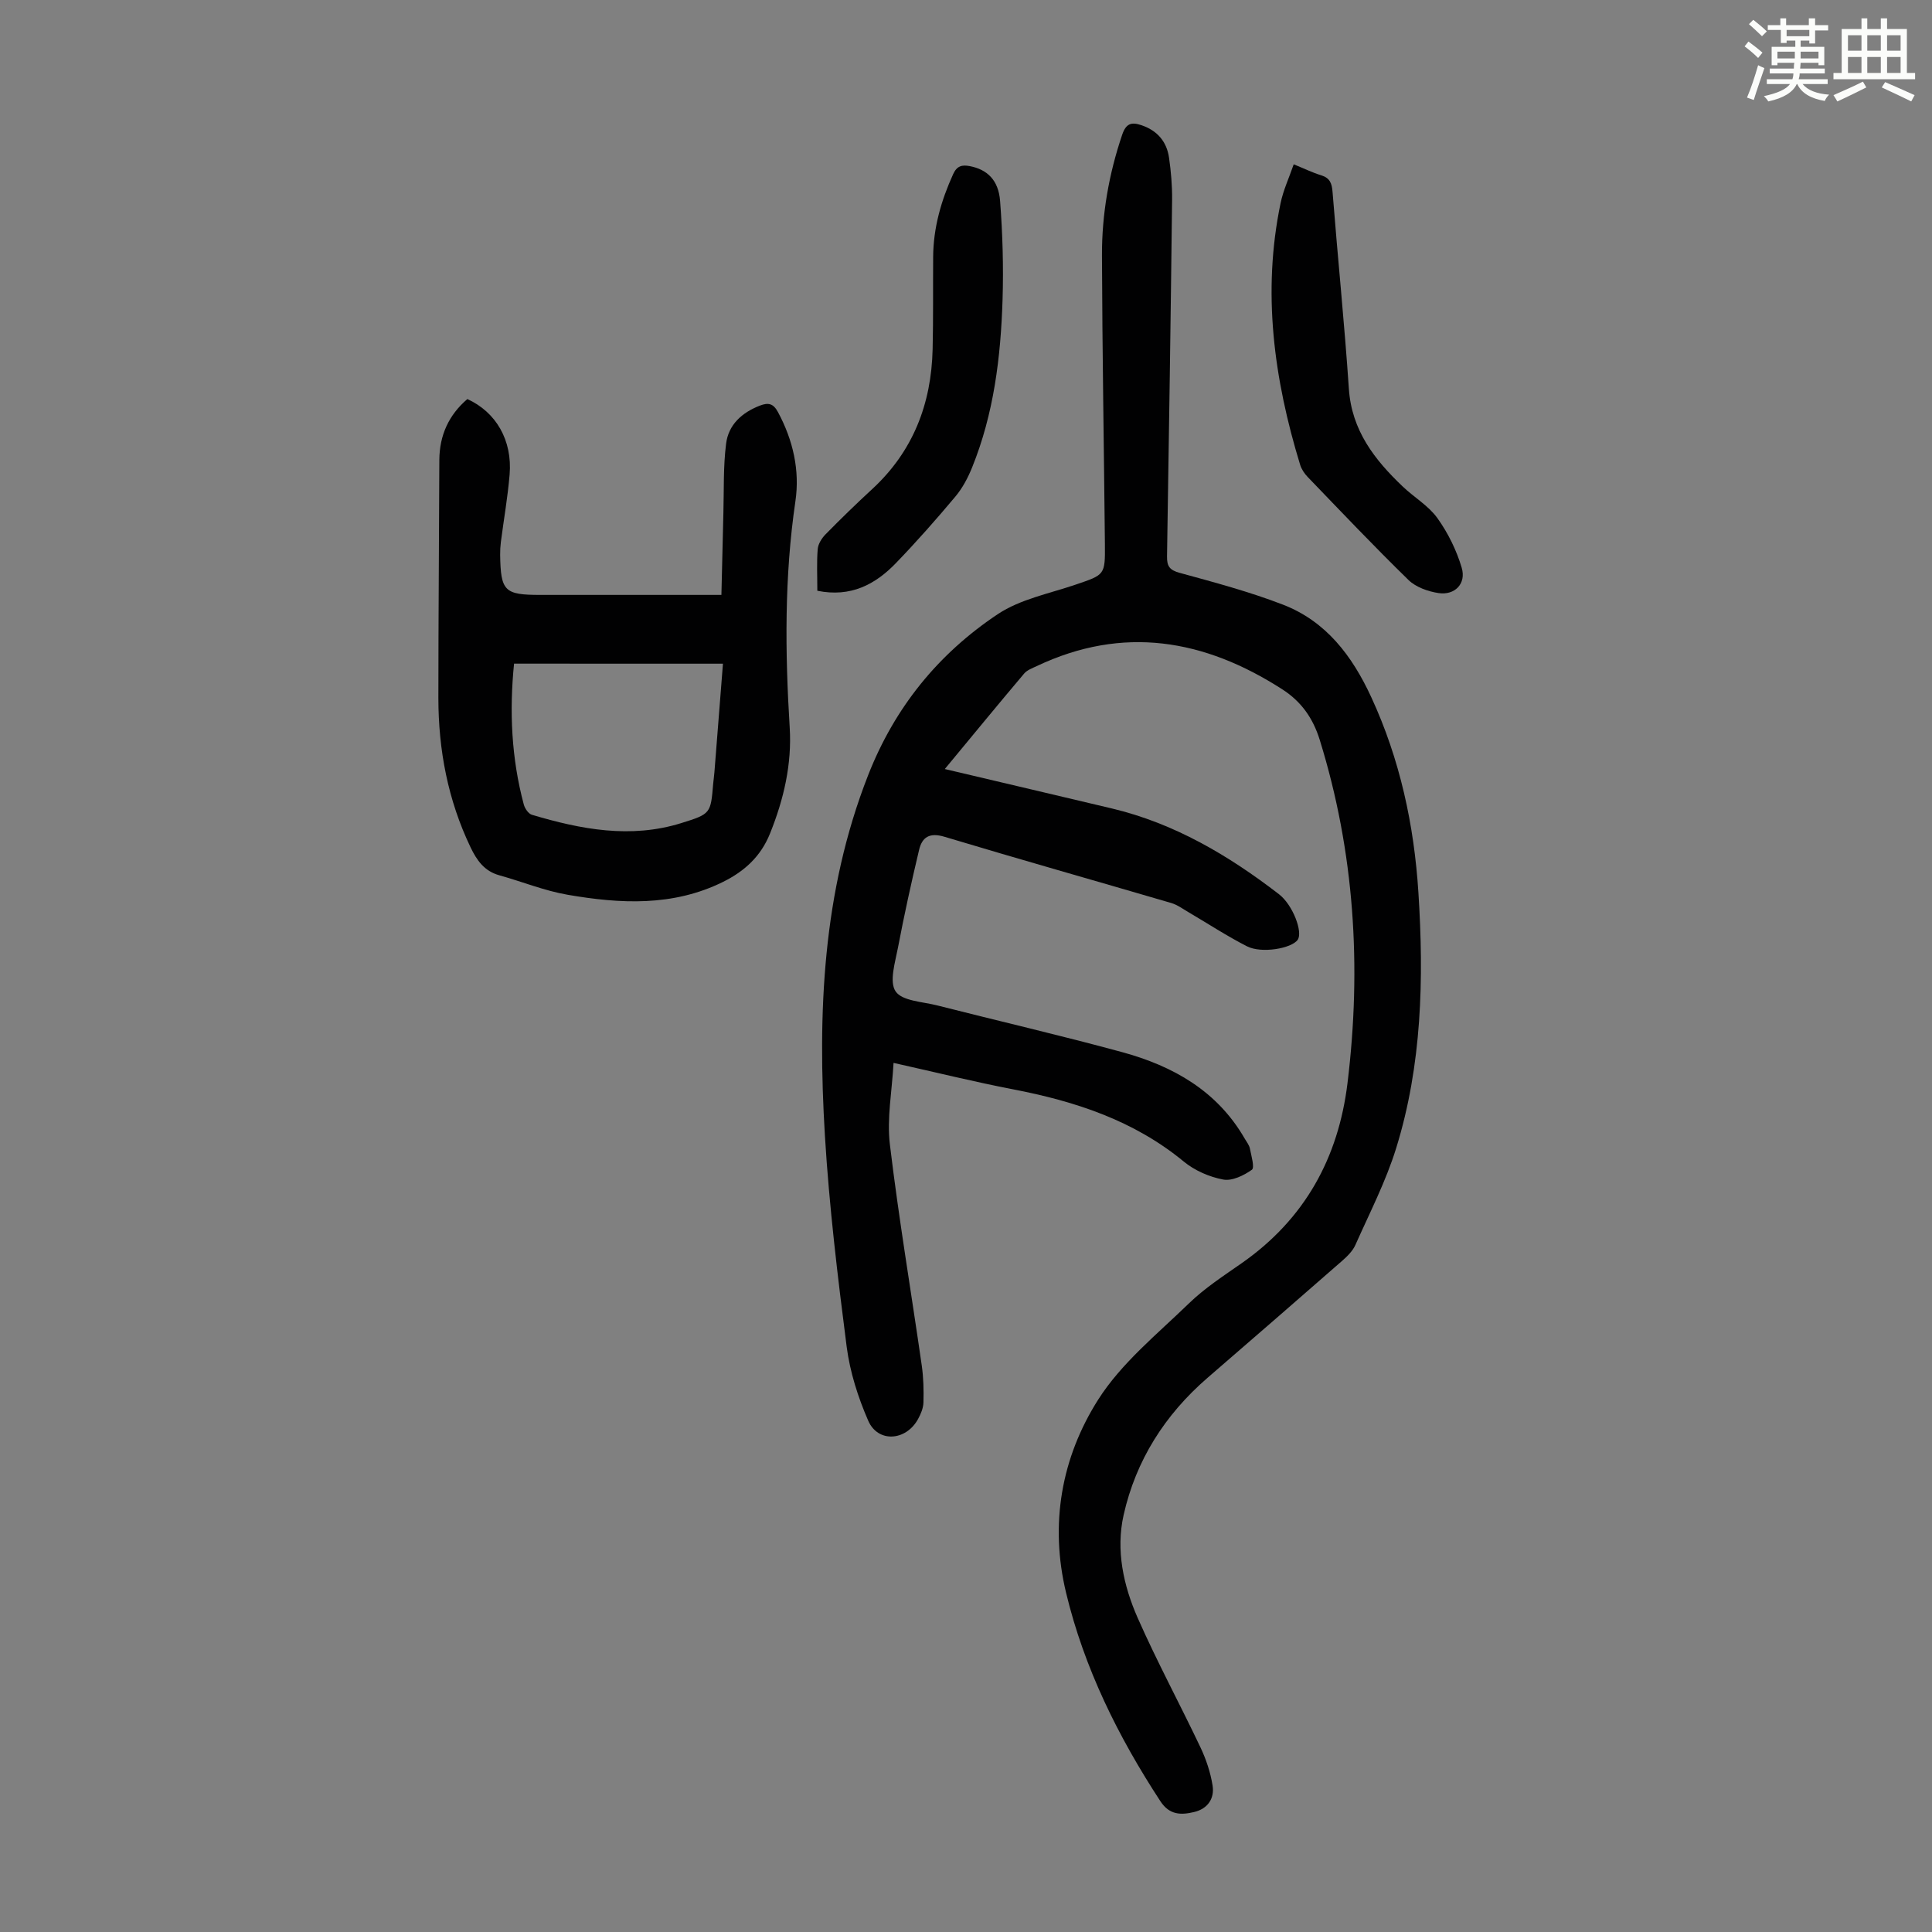 <svg enable-background="new 0 0 400 400" viewBox="0 0 400 400" xmlns="http://www.w3.org/2000/svg"><rect x="0" y="0" width="400" height="400" fill="#808080" stroke="none"/><path d="m361.2 9.6.8-1c.9.7 1.9 1.4 2.9 2.3l-.9 1.1c-1-1-2-1.8-2.8-2.4zm.5 10.6c.9-2.1 1.6-4.3 2.3-6.7.4.2.8.4 1.3.6-.7 2.1-1.5 4.3-2.2 6.6zm.4-15.2.9-.9c1 .8 2 1.6 2.8 2.4l-1 1c-.9-.9-1.8-1.7-2.7-2.5zm12.5-1.2h1.2v1.4h2.7v1.1h-2.7v2.7h-1.2v-.6h-1.8v1.3h4.9v3.8h-1.2v-.5h-3.7c0 .4-.1.9-.1 1.2h5.1v1h-5.2c0 .5-.1.9-.2 1.2h6v1h-5.2c1.1 1.3 2.9 2 5.5 2.2-.4.4-.7.8-.9 1.3-2.9-.5-4.8-1.6-5.7-3.5h-.1c-.8 1.7-2.7 2.9-5.9 3.6-.2-.4-.6-.8-.9-1.1 2.8-.6 4.6-1.4 5.4-2.5h-4.8v-1h5.3c.1-.3.2-.7.2-1.2h-4.9v-1h5c0-.4 0-.8.1-1.2h-3.5v.5h-1.2v-3.8h4.9v-1.3h-1.8v.5h-1.2v-2.7h-2.7v-1h2.6v-1.4h1.2v1.4h4.7v-1.4zm-6.6 8.3h3.6c0-.4 0-.9 0-1.4h-3.6zm1.9-4.6h4.7v-1.3h-4.7zm6.6 3.2h-3.7v1.4h3.7z" fill="#fbfcfa"/><path d="m385.3 3.8h1.3v2.2h2.8v-2.2h1.3v2.2h4.1v9.1h1.7v1.3h-16.9v-1.3h1.7v-9.1h4.1v-2.2zm.4 13.1.7 1.2c-1.8.9-3.8 1.9-6 2.9-.2-.4-.5-.8-.8-1.3 2.3-1 4.3-1.9 6.1-2.8zm-3.1-6.4h2.8v-3.2h-2.8zm0 4.6h2.8v-3.3h-2.8zm4-4.6h2.8v-3.2h-2.8zm0 4.6h2.8v-3.3h-2.8zm3.7 1.9c2.1.9 4.1 1.8 6.1 2.7l-.7 1.3c-2.2-1.1-4.2-2-6.1-2.9zm3.2-9.7h-2.8v3.2h2.8zm-2.8 7.8h2.8v-3.3h-2.8z" fill="#fbfcfa"/><g fill="#010102"><path d="m195.61 159.22c12.15 2.87 23.35 5.49 34.54 8.15 12.99 3.09 24.2 9.72 34.65 17.77 2.88 2.22 4.99 7.86 3.87 9.44-1.27 1.79-7.47 2.88-10.48 1.35-4.17-2.12-8.11-4.72-12.16-7.09-1.15-.68-2.28-1.51-3.53-1.88-15.65-4.59-31.35-9.02-46.97-13.72-3.07-.92-4.62.08-5.24 2.71-1.6 6.72-3.09 13.48-4.38 20.27-.58 3.04-1.84 7.04-.48 9.04 1.35 1.99 5.57 2.13 8.57 2.89 12.78 3.25 25.63 6.22 38.35 9.69 10.52 2.87 19.66 8.02 25.35 17.89.39.68.94 1.34 1.08 2.07.29 1.5 1.02 3.96.4 4.39-1.67 1.19-4.1 2.37-5.94 2.02-2.86-.54-5.89-1.86-8.14-3.71-10.36-8.54-22.52-12.5-35.42-14.98-7.99-1.54-15.9-3.5-24.68-5.46-.32 5.88-1.41 11.49-.76 16.88 1.83 15.3 4.41 30.51 6.6 45.77.36 2.52.42 5.11.35 7.65-.03 1.17-.55 2.41-1.13 3.46-2.5 4.54-8.29 4.93-10.3.33-2.11-4.84-3.78-10.07-4.46-15.28-1.87-14.53-3.62-29.1-4.51-43.71-1.53-25.37-.54-50.48 8.95-74.67 5.52-14.07 14.53-25.13 26.83-33.33 4.68-3.12 10.71-4.27 16.19-6.14 5.97-2.04 6.06-1.95 6-8.35-.2-19.92-.54-39.84-.61-59.76-.03-8.54 1.43-16.89 4.19-25.03.8-2.34 1.92-2.65 3.95-1.97 3.3 1.1 5.27 3.39 5.75 6.76.41 2.87.66 5.79.63 8.69-.29 24.62-.65 49.23-1.05 73.85-.03 2.01.52 2.82 2.61 3.39 7.19 1.97 14.43 3.9 21.38 6.58 8.95 3.45 14.35 10.62 18.29 19.15 5.95 12.88 8.88 26.48 9.77 40.52 1.14 17.83.73 35.64-4.61 52.87-2.13 6.88-5.49 13.39-8.43 20.01-.56 1.27-1.68 2.37-2.75 3.31-9.26 8.11-18.56 16.17-27.87 24.22-8.82 7.63-14.84 17.08-17.38 28.42-1.63 7.28-.04 14.58 2.91 21.28 4.01 9.09 8.75 17.85 13.01 26.83 1.17 2.47 2.07 5.18 2.5 7.87.44 2.72-1.03 4.84-3.82 5.5-2.68.64-5.09.66-6.98-2.23-8.76-13.39-15.78-27.57-19.53-43.16-3.42-14.19-.98-27.98 6.65-40 4.82-7.58 12.24-13.57 18.81-19.94 3.27-3.17 7.18-5.7 10.94-8.33 13-9.1 19.98-21.74 21.87-37.29 2.93-24.05 1.46-47.76-5.75-71.02-1.4-4.51-3.82-7.94-7.75-10.47-16.14-10.39-32.97-13.29-50.87-4.8-.91.43-1.97.81-2.58 1.53-5.32 6.29-10.54 12.66-16.43 19.77z"/><path d="m96.76 82.62c5.96 2.71 9.34 8.56 8.75 15.64-.39 4.67-1.21 9.3-1.81 13.95-.11.88-.16 1.78-.15 2.68.12 7.52.89 8.28 8.34 8.28h33.22 4.25c.14-5.85.26-11.4.41-16.96.13-4.79-.04-9.62.56-14.35.49-3.92 3.26-6.44 6.99-7.88 1.76-.68 2.79-.45 3.75 1.34 3.13 5.81 4.55 12.07 3.61 18.46-2.29 15.59-2.15 31.18-1.18 46.84.47 7.57-1.22 14.84-4.06 21.91-1.92 4.79-5.29 7.85-9.75 10.06-10.38 5.13-21.28 4.54-32.18 2.66-4.8-.83-9.41-2.72-14.13-4.03-3.1-.86-4.66-3.08-5.97-5.82-4.68-9.78-6.64-20.13-6.65-30.87 0-16.44.15-32.88.2-49.32.04-5.1 1.95-9.29 5.8-12.59zm9.67 54.78c-.99 9.81-.56 19.57 2.02 29.18.22.81.95 1.89 1.67 2.11 10.17 3.03 20.43 4.99 30.94 1.72 6.1-1.9 6.08-1.97 6.6-8.18.07-.78.19-1.55.25-2.33.58-7.32 1.15-14.63 1.77-22.49-14.55-.01-28.68-.01-43.25-.01z"/><path d="m169.22 122.31c0-3.07-.15-5.87.08-8.64.09-1.06.84-2.25 1.63-3.05 3.13-3.19 6.34-6.31 9.63-9.34 8.48-7.82 12.27-17.66 12.53-28.99.15-6.37.06-12.74.11-19.12.04-6.03 1.66-11.66 4.14-17.12.78-1.71 1.83-1.96 3.42-1.66 3.58.68 5.97 2.85 6.3 7.23.52 6.77.72 13.61.51 20.4-.37 11.88-1.8 23.63-6.31 34.77-.86 2.13-1.99 4.27-3.46 6.02-3.95 4.71-8.02 9.33-12.29 13.75-4.27 4.44-9.36 7.16-16.29 5.75z"/><path d="m267.85 34.02c2.17.88 3.88 1.72 5.68 2.27 1.82.56 2.22 1.66 2.36 3.45 1.07 13.59 2.46 27.16 3.38 40.76.58 8.62 5.32 14.68 11.16 20.24 2.34 2.23 5.32 3.96 7.16 6.52 2.2 3.07 3.97 6.66 5.04 10.28.98 3.3-1.42 5.75-4.79 5.25-2.19-.33-4.7-1.22-6.23-2.71-7.12-6.94-13.97-14.17-20.87-21.33-.67-.7-1.28-1.6-1.56-2.52-5.43-17.75-7.89-35.74-4.05-54.17.56-2.69 1.75-5.23 2.72-8.04z"/></g></svg>